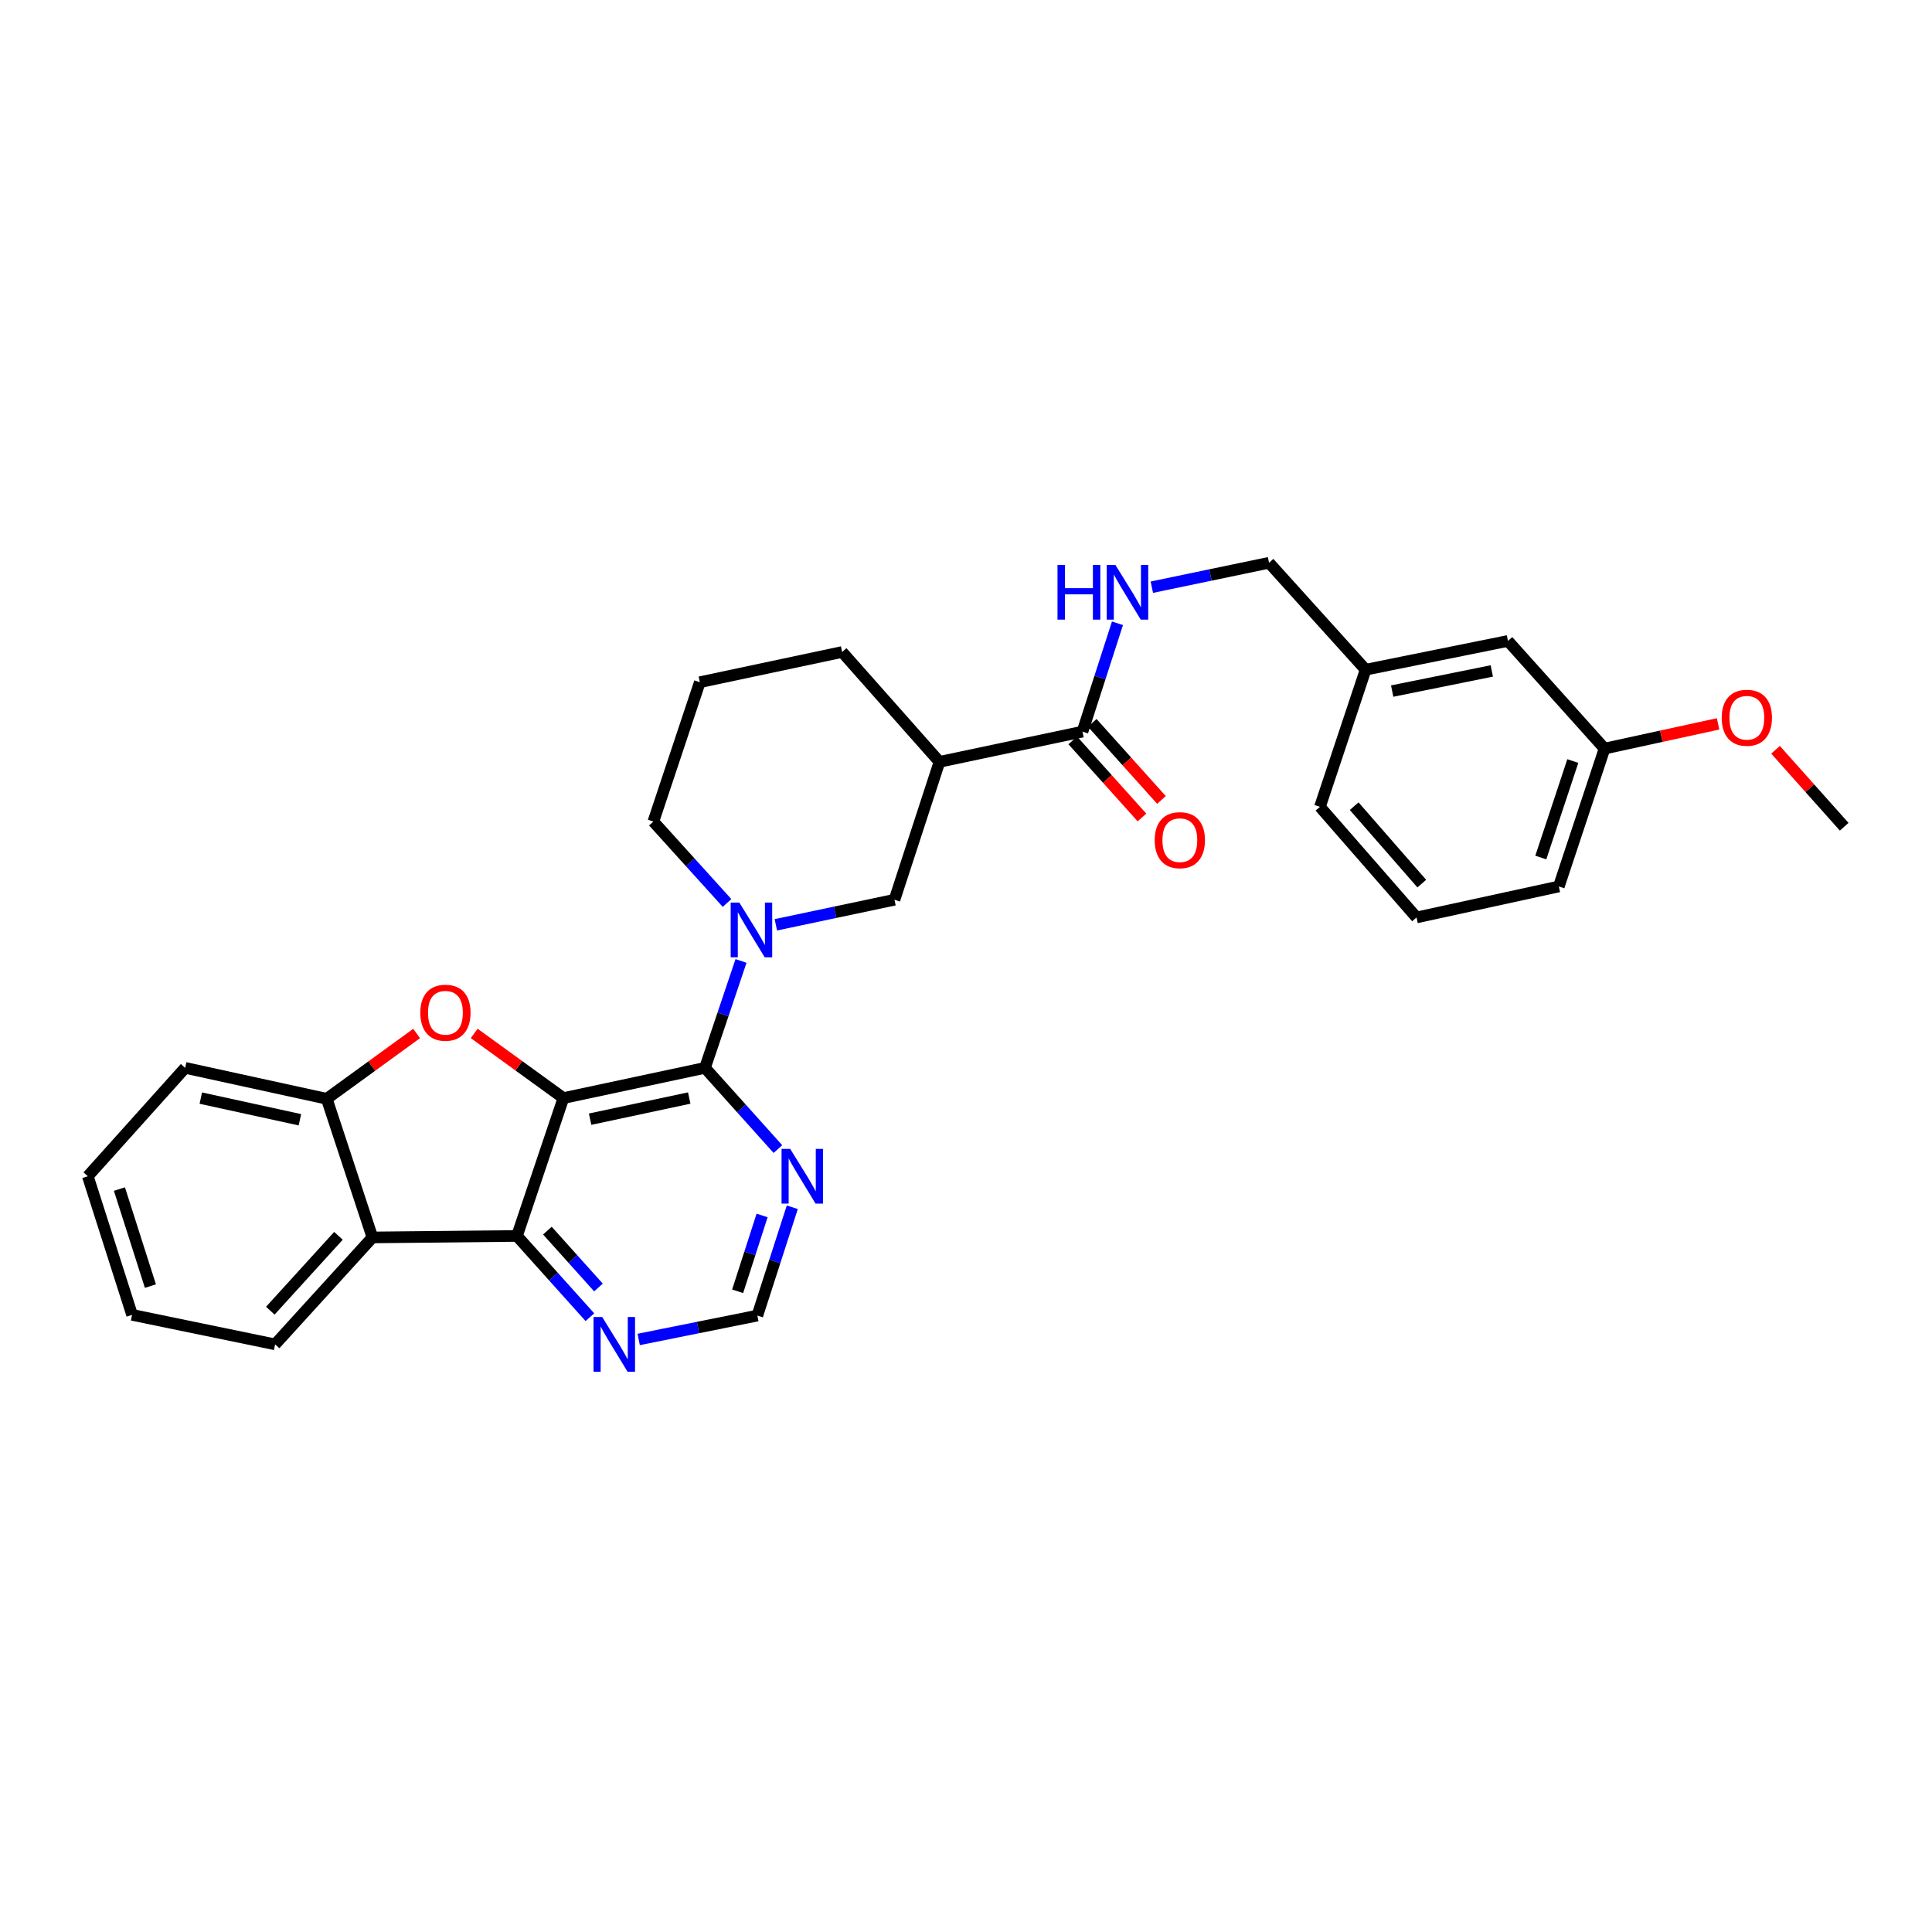 <?xml version='1.0' encoding='iso-8859-1'?>
<svg version='1.1' baseProfile='full'
              xmlns='http://www.w3.org/2000/svg'
                      xmlns:rdkit='http://www.rdkit.org/xml'
                      xmlns:xlink='http://www.w3.org/1999/xlink'
                  xml:space='preserve'
width='1000px' height='1000px' viewBox='0 0 1000 1000'>
<!-- END OF HEADER -->
<rect style='opacity:1.0;fill:#FFFFFF;stroke:none' width='1000' height='1000' x='0' y='0'> </rect>
<path class='bond-0' d='M 291.619,568.363 L 364.903,552.723' style='fill:none;fill-rule:evenodd;stroke:#000000;stroke-width:6px;stroke-linecap:butt;stroke-linejoin:miter;stroke-opacity:1' />
<path class='bond-0' d='M 305.443,579.285 L 356.742,568.337' style='fill:none;fill-rule:evenodd;stroke:#000000;stroke-width:6px;stroke-linecap:butt;stroke-linejoin:miter;stroke-opacity:1' />
<path class='bond-1' d='M 291.619,568.363 L 268.529,551.628' style='fill:none;fill-rule:evenodd;stroke:#000000;stroke-width:6px;stroke-linecap:butt;stroke-linejoin:miter;stroke-opacity:1' />
<path class='bond-1' d='M 268.529,551.628 L 245.438,534.893' style='fill:none;fill-rule:evenodd;stroke:#FF0000;stroke-width:6px;stroke-linecap:butt;stroke-linejoin:miter;stroke-opacity:1' />
<path class='bond-2' d='M 291.619,568.363 L 267.576,639.725' style='fill:none;fill-rule:evenodd;stroke:#000000;stroke-width:6px;stroke-linecap:butt;stroke-linejoin:miter;stroke-opacity:1' />
<path class='bond-3' d='M 364.903,552.723 L 374.223,525.056' style='fill:none;fill-rule:evenodd;stroke:#000000;stroke-width:6px;stroke-linecap:butt;stroke-linejoin:miter;stroke-opacity:1' />
<path class='bond-3' d='M 374.223,525.056 L 383.543,497.389' style='fill:none;fill-rule:evenodd;stroke:#0000FF;stroke-width:6px;stroke-linecap:butt;stroke-linejoin:miter;stroke-opacity:1' />
<path class='bond-8' d='M 364.903,552.723 L 383.773,573.741' style='fill:none;fill-rule:evenodd;stroke:#000000;stroke-width:6px;stroke-linecap:butt;stroke-linejoin:miter;stroke-opacity:1' />
<path class='bond-8' d='M 383.773,573.741 L 402.642,594.76' style='fill:none;fill-rule:evenodd;stroke:#0000FF;stroke-width:6px;stroke-linecap:butt;stroke-linejoin:miter;stroke-opacity:1' />
<path class='bond-5' d='M 215.655,534.927 L 192.386,551.829' style='fill:none;fill-rule:evenodd;stroke:#FF0000;stroke-width:6px;stroke-linecap:butt;stroke-linejoin:miter;stroke-opacity:1' />
<path class='bond-5' d='M 192.386,551.829 L 169.117,568.732' style='fill:none;fill-rule:evenodd;stroke:#000000;stroke-width:6px;stroke-linecap:butt;stroke-linejoin:miter;stroke-opacity:1' />
<path class='bond-4' d='M 267.576,639.725 L 192.769,640.494' style='fill:none;fill-rule:evenodd;stroke:#000000;stroke-width:6px;stroke-linecap:butt;stroke-linejoin:miter;stroke-opacity:1' />
<path class='bond-10' d='M 267.576,639.725 L 286.452,660.751' style='fill:none;fill-rule:evenodd;stroke:#000000;stroke-width:6px;stroke-linecap:butt;stroke-linejoin:miter;stroke-opacity:1' />
<path class='bond-10' d='M 286.452,660.751 L 305.329,681.777' style='fill:none;fill-rule:evenodd;stroke:#0000FF;stroke-width:6px;stroke-linecap:butt;stroke-linejoin:miter;stroke-opacity:1' />
<path class='bond-10' d='M 283.334,636.969 L 296.548,651.687' style='fill:none;fill-rule:evenodd;stroke:#000000;stroke-width:6px;stroke-linecap:butt;stroke-linejoin:miter;stroke-opacity:1' />
<path class='bond-10' d='M 296.548,651.687 L 309.761,666.405' style='fill:none;fill-rule:evenodd;stroke:#0000FF;stroke-width:6px;stroke-linecap:butt;stroke-linejoin:miter;stroke-opacity:1' />
<path class='bond-9' d='M 401.579,478.678 L 432.282,472.192' style='fill:none;fill-rule:evenodd;stroke:#0000FF;stroke-width:6px;stroke-linecap:butt;stroke-linejoin:miter;stroke-opacity:1' />
<path class='bond-9' d='M 432.282,472.192 L 462.985,465.706' style='fill:none;fill-rule:evenodd;stroke:#000000;stroke-width:6px;stroke-linecap:butt;stroke-linejoin:miter;stroke-opacity:1' />
<path class='bond-15' d='M 376.315,467.385 L 357.25,446.312' style='fill:none;fill-rule:evenodd;stroke:#0000FF;stroke-width:6px;stroke-linecap:butt;stroke-linejoin:miter;stroke-opacity:1' />
<path class='bond-15' d='M 357.25,446.312 L 338.184,425.239' style='fill:none;fill-rule:evenodd;stroke:#000000;stroke-width:6px;stroke-linecap:butt;stroke-linejoin:miter;stroke-opacity:1' />
<path class='bond-20' d='M 192.769,640.494 L 142.39,695.839' style='fill:none;fill-rule:evenodd;stroke:#000000;stroke-width:6px;stroke-linecap:butt;stroke-linejoin:miter;stroke-opacity:1' />
<path class='bond-20' d='M 175.179,639.663 L 139.914,678.405' style='fill:none;fill-rule:evenodd;stroke:#000000;stroke-width:6px;stroke-linecap:butt;stroke-linejoin:miter;stroke-opacity:1' />
<path class='bond-30' d='M 192.769,640.494 L 169.117,568.732' style='fill:none;fill-rule:evenodd;stroke:#000000;stroke-width:6px;stroke-linecap:butt;stroke-linejoin:miter;stroke-opacity:1' />
<path class='bond-21' d='M 169.117,568.732 L 95.841,552.723' style='fill:none;fill-rule:evenodd;stroke:#000000;stroke-width:6px;stroke-linecap:butt;stroke-linejoin:miter;stroke-opacity:1' />
<path class='bond-21' d='M 155.23,579.585 L 103.936,568.379' style='fill:none;fill-rule:evenodd;stroke:#000000;stroke-width:6px;stroke-linecap:butt;stroke-linejoin:miter;stroke-opacity:1' />
<path class='bond-6' d='M 486.267,394.329 L 462.985,465.706' style='fill:none;fill-rule:evenodd;stroke:#000000;stroke-width:6px;stroke-linecap:butt;stroke-linejoin:miter;stroke-opacity:1' />
<path class='bond-7' d='M 486.267,394.329 L 560.298,378.689' style='fill:none;fill-rule:evenodd;stroke:#000000;stroke-width:6px;stroke-linecap:butt;stroke-linejoin:miter;stroke-opacity:1' />
<path class='bond-33' d='M 486.267,394.329 L 435.881,337.468' style='fill:none;fill-rule:evenodd;stroke:#000000;stroke-width:6px;stroke-linecap:butt;stroke-linejoin:miter;stroke-opacity:1' />
<path class='bond-11' d='M 560.298,378.689 L 569.348,350.651' style='fill:none;fill-rule:evenodd;stroke:#000000;stroke-width:6px;stroke-linecap:butt;stroke-linejoin:miter;stroke-opacity:1' />
<path class='bond-11' d='M 569.348,350.651 L 578.398,322.613' style='fill:none;fill-rule:evenodd;stroke:#0000FF;stroke-width:6px;stroke-linecap:butt;stroke-linejoin:miter;stroke-opacity:1' />
<path class='bond-13' d='M 555.251,383.222 L 573.166,403.169' style='fill:none;fill-rule:evenodd;stroke:#000000;stroke-width:6px;stroke-linecap:butt;stroke-linejoin:miter;stroke-opacity:1' />
<path class='bond-13' d='M 573.166,403.169 L 591.082,423.116' style='fill:none;fill-rule:evenodd;stroke:#FF0000;stroke-width:6px;stroke-linecap:butt;stroke-linejoin:miter;stroke-opacity:1' />
<path class='bond-13' d='M 565.344,374.157 L 583.26,394.104' style='fill:none;fill-rule:evenodd;stroke:#000000;stroke-width:6px;stroke-linecap:butt;stroke-linejoin:miter;stroke-opacity:1' />
<path class='bond-13' d='M 583.26,394.104 L 601.176,414.051' style='fill:none;fill-rule:evenodd;stroke:#FF0000;stroke-width:6px;stroke-linecap:butt;stroke-linejoin:miter;stroke-opacity:1' />
<path class='bond-31' d='M 410.088,624.877 L 401.044,652.911' style='fill:none;fill-rule:evenodd;stroke:#0000FF;stroke-width:6px;stroke-linecap:butt;stroke-linejoin:miter;stroke-opacity:1' />
<path class='bond-31' d='M 401.044,652.911 L 392,680.946' style='fill:none;fill-rule:evenodd;stroke:#000000;stroke-width:6px;stroke-linecap:butt;stroke-linejoin:miter;stroke-opacity:1' />
<path class='bond-31' d='M 394.463,629.122 L 388.132,648.746' style='fill:none;fill-rule:evenodd;stroke:#0000FF;stroke-width:6px;stroke-linecap:butt;stroke-linejoin:miter;stroke-opacity:1' />
<path class='bond-31' d='M 388.132,648.746 L 381.801,668.37' style='fill:none;fill-rule:evenodd;stroke:#000000;stroke-width:6px;stroke-linecap:butt;stroke-linejoin:miter;stroke-opacity:1' />
<path class='bond-12' d='M 330.582,693.299 L 361.291,687.123' style='fill:none;fill-rule:evenodd;stroke:#0000FF;stroke-width:6px;stroke-linecap:butt;stroke-linejoin:miter;stroke-opacity:1' />
<path class='bond-12' d='M 361.291,687.123 L 392,680.946' style='fill:none;fill-rule:evenodd;stroke:#000000;stroke-width:6px;stroke-linecap:butt;stroke-linejoin:miter;stroke-opacity:1' />
<path class='bond-14' d='M 596.191,303.93 L 626.524,297.609' style='fill:none;fill-rule:evenodd;stroke:#0000FF;stroke-width:6px;stroke-linecap:butt;stroke-linejoin:miter;stroke-opacity:1' />
<path class='bond-14' d='M 626.524,297.609 L 656.857,291.288' style='fill:none;fill-rule:evenodd;stroke:#000000;stroke-width:6px;stroke-linecap:butt;stroke-linejoin:miter;stroke-opacity:1' />
<path class='bond-17' d='M 656.857,291.288 L 706.843,346.634' style='fill:none;fill-rule:evenodd;stroke:#000000;stroke-width:6px;stroke-linecap:butt;stroke-linejoin:miter;stroke-opacity:1' />
<path class='bond-23' d='M 338.184,425.239 L 362.228,353.108' style='fill:none;fill-rule:evenodd;stroke:#000000;stroke-width:6px;stroke-linecap:butt;stroke-linejoin:miter;stroke-opacity:1' />
<path class='bond-16' d='M 780.512,331.748 L 706.843,346.634' style='fill:none;fill-rule:evenodd;stroke:#000000;stroke-width:6px;stroke-linecap:butt;stroke-linejoin:miter;stroke-opacity:1' />
<path class='bond-16' d='M 772.149,347.279 L 720.581,357.699' style='fill:none;fill-rule:evenodd;stroke:#000000;stroke-width:6px;stroke-linecap:butt;stroke-linejoin:miter;stroke-opacity:1' />
<path class='bond-18' d='M 780.512,331.748 L 830.513,387.47' style='fill:none;fill-rule:evenodd;stroke:#000000;stroke-width:6px;stroke-linecap:butt;stroke-linejoin:miter;stroke-opacity:1' />
<path class='bond-25' d='M 706.843,346.634 L 683.199,417.611' style='fill:none;fill-rule:evenodd;stroke:#000000;stroke-width:6px;stroke-linecap:butt;stroke-linejoin:miter;stroke-opacity:1' />
<path class='bond-22' d='M 830.513,387.47 L 859.894,381.071' style='fill:none;fill-rule:evenodd;stroke:#000000;stroke-width:6px;stroke-linecap:butt;stroke-linejoin:miter;stroke-opacity:1' />
<path class='bond-22' d='M 859.894,381.071 L 889.275,374.673' style='fill:none;fill-rule:evenodd;stroke:#FF0000;stroke-width:6px;stroke-linecap:butt;stroke-linejoin:miter;stroke-opacity:1' />
<path class='bond-34' d='M 830.513,387.47 L 806.847,458.832' style='fill:none;fill-rule:evenodd;stroke:#000000;stroke-width:6px;stroke-linecap:butt;stroke-linejoin:miter;stroke-opacity:1' />
<path class='bond-34' d='M 814.086,393.904 L 797.519,443.857' style='fill:none;fill-rule:evenodd;stroke:#000000;stroke-width:6px;stroke-linecap:butt;stroke-linejoin:miter;stroke-opacity:1' />
<path class='bond-19' d='M 435.881,337.468 L 362.228,353.108' style='fill:none;fill-rule:evenodd;stroke:#000000;stroke-width:6px;stroke-linecap:butt;stroke-linejoin:miter;stroke-opacity:1' />
<path class='bond-28' d='M 142.39,695.839 L 68.368,680.569' style='fill:none;fill-rule:evenodd;stroke:#000000;stroke-width:6px;stroke-linecap:butt;stroke-linejoin:miter;stroke-opacity:1' />
<path class='bond-29' d='M 95.841,552.723 L 45.455,608.822' style='fill:none;fill-rule:evenodd;stroke:#000000;stroke-width:6px;stroke-linecap:butt;stroke-linejoin:miter;stroke-opacity:1' />
<path class='bond-27' d='M 919.012,388.083 L 936.779,408.003' style='fill:none;fill-rule:evenodd;stroke:#FF0000;stroke-width:6px;stroke-linecap:butt;stroke-linejoin:miter;stroke-opacity:1' />
<path class='bond-27' d='M 936.779,408.003 L 954.545,427.922' style='fill:none;fill-rule:evenodd;stroke:#000000;stroke-width:6px;stroke-linecap:butt;stroke-linejoin:miter;stroke-opacity:1' />
<path class='bond-24' d='M 733.193,474.871 L 683.199,417.611' style='fill:none;fill-rule:evenodd;stroke:#000000;stroke-width:6px;stroke-linecap:butt;stroke-linejoin:miter;stroke-opacity:1' />
<path class='bond-24' d='M 735.914,457.359 L 700.918,417.277' style='fill:none;fill-rule:evenodd;stroke:#000000;stroke-width:6px;stroke-linecap:butt;stroke-linejoin:miter;stroke-opacity:1' />
<path class='bond-26' d='M 733.193,474.871 L 806.847,458.832' style='fill:none;fill-rule:evenodd;stroke:#000000;stroke-width:6px;stroke-linecap:butt;stroke-linejoin:miter;stroke-opacity:1' />
<path class='bond-32' d='M 68.368,680.569 L 45.455,608.822' style='fill:none;fill-rule:evenodd;stroke:#000000;stroke-width:6px;stroke-linecap:butt;stroke-linejoin:miter;stroke-opacity:1' />
<path class='bond-32' d='M 77.855,665.68 L 61.815,615.457' style='fill:none;fill-rule:evenodd;stroke:#000000;stroke-width:6px;stroke-linecap:butt;stroke-linejoin:miter;stroke-opacity:1' />
<path  class='atom-2' d='M 217.553 524.184
Q 217.553 517.384, 220.913 513.584
Q 224.273 509.784, 230.553 509.784
Q 236.833 509.784, 240.193 513.584
Q 243.553 517.384, 243.553 524.184
Q 243.553 531.064, 240.153 534.984
Q 236.753 538.864, 230.553 538.864
Q 224.313 538.864, 220.913 534.984
Q 217.553 531.104, 217.553 524.184
M 230.553 535.664
Q 234.873 535.664, 237.193 532.784
Q 239.553 529.864, 239.553 524.184
Q 239.553 518.624, 237.193 515.824
Q 234.873 512.984, 230.553 512.984
Q 226.233 512.984, 223.873 515.784
Q 221.553 518.584, 221.553 524.184
Q 221.553 529.904, 223.873 532.784
Q 226.233 535.664, 230.553 535.664
' fill='#FF0000'/>
<path  class='atom-4' d='M 382.687 467.186
L 391.967 482.186
Q 392.887 483.666, 394.367 486.346
Q 395.847 489.026, 395.927 489.186
L 395.927 467.186
L 399.687 467.186
L 399.687 495.506
L 395.807 495.506
L 385.847 479.106
Q 384.687 477.186, 383.447 474.986
Q 382.247 472.786, 381.887 472.106
L 381.887 495.506
L 378.207 495.506
L 378.207 467.186
L 382.687 467.186
' fill='#0000FF'/>
<path  class='atom-9' d='M 409.007 594.662
L 418.287 609.662
Q 419.207 611.142, 420.687 613.822
Q 422.167 616.502, 422.247 616.662
L 422.247 594.662
L 426.007 594.662
L 426.007 622.982
L 422.127 622.982
L 412.167 606.582
Q 411.007 604.662, 409.767 602.462
Q 408.567 600.262, 408.207 599.582
L 408.207 622.982
L 404.527 622.982
L 404.527 594.662
L 409.007 594.662
' fill='#0000FF'/>
<path  class='atom-11' d='M 311.694 681.679
L 320.974 696.679
Q 321.894 698.159, 323.374 700.839
Q 324.854 703.519, 324.934 703.679
L 324.934 681.679
L 328.694 681.679
L 328.694 709.999
L 324.814 709.999
L 314.854 693.599
Q 313.694 691.679, 312.454 689.479
Q 311.254 687.279, 310.894 686.599
L 310.894 709.999
L 307.214 709.999
L 307.214 681.679
L 311.694 681.679
' fill='#0000FF'/>
<path  class='atom-12' d='M 547.36 292.398
L 551.2 292.398
L 551.2 304.438
L 565.68 304.438
L 565.68 292.398
L 569.52 292.398
L 569.52 320.718
L 565.68 320.718
L 565.68 307.638
L 551.2 307.638
L 551.2 320.718
L 547.36 320.718
L 547.36 292.398
' fill='#0000FF'/>
<path  class='atom-12' d='M 577.32 292.398
L 586.6 307.398
Q 587.52 308.878, 589 311.558
Q 590.48 314.238, 590.56 314.398
L 590.56 292.398
L 594.32 292.398
L 594.32 320.718
L 590.44 320.718
L 580.48 304.318
Q 579.32 302.398, 578.08 300.198
Q 576.88 297.998, 576.52 297.318
L 576.52 320.718
L 572.84 320.718
L 572.84 292.398
L 577.32 292.398
' fill='#0000FF'/>
<path  class='atom-14' d='M 597.684 434.869
Q 597.684 428.069, 601.044 424.269
Q 604.404 420.469, 610.684 420.469
Q 616.964 420.469, 620.324 424.269
Q 623.684 428.069, 623.684 434.869
Q 623.684 441.749, 620.284 445.669
Q 616.884 449.549, 610.684 449.549
Q 604.444 449.549, 601.044 445.669
Q 597.684 441.789, 597.684 434.869
M 610.684 446.349
Q 615.004 446.349, 617.324 443.469
Q 619.684 440.549, 619.684 434.869
Q 619.684 429.309, 617.324 426.509
Q 615.004 423.669, 610.684 423.669
Q 606.364 423.669, 604.004 426.469
Q 601.684 429.269, 601.684 434.869
Q 601.684 440.589, 604.004 443.469
Q 606.364 446.349, 610.684 446.349
' fill='#FF0000'/>
<path  class='atom-23' d='M 891.159 371.511
Q 891.159 364.711, 894.519 360.911
Q 897.879 357.111, 904.159 357.111
Q 910.439 357.111, 913.799 360.911
Q 917.159 364.711, 917.159 371.511
Q 917.159 378.391, 913.759 382.311
Q 910.359 386.191, 904.159 386.191
Q 897.919 386.191, 894.519 382.311
Q 891.159 378.431, 891.159 371.511
M 904.159 382.991
Q 908.479 382.991, 910.799 380.111
Q 913.159 377.191, 913.159 371.511
Q 913.159 365.951, 910.799 363.151
Q 908.479 360.311, 904.159 360.311
Q 899.839 360.311, 897.479 363.111
Q 895.159 365.911, 895.159 371.511
Q 895.159 377.231, 897.479 380.111
Q 899.839 382.991, 904.159 382.991
' fill='#FF0000'/>
</svg>
